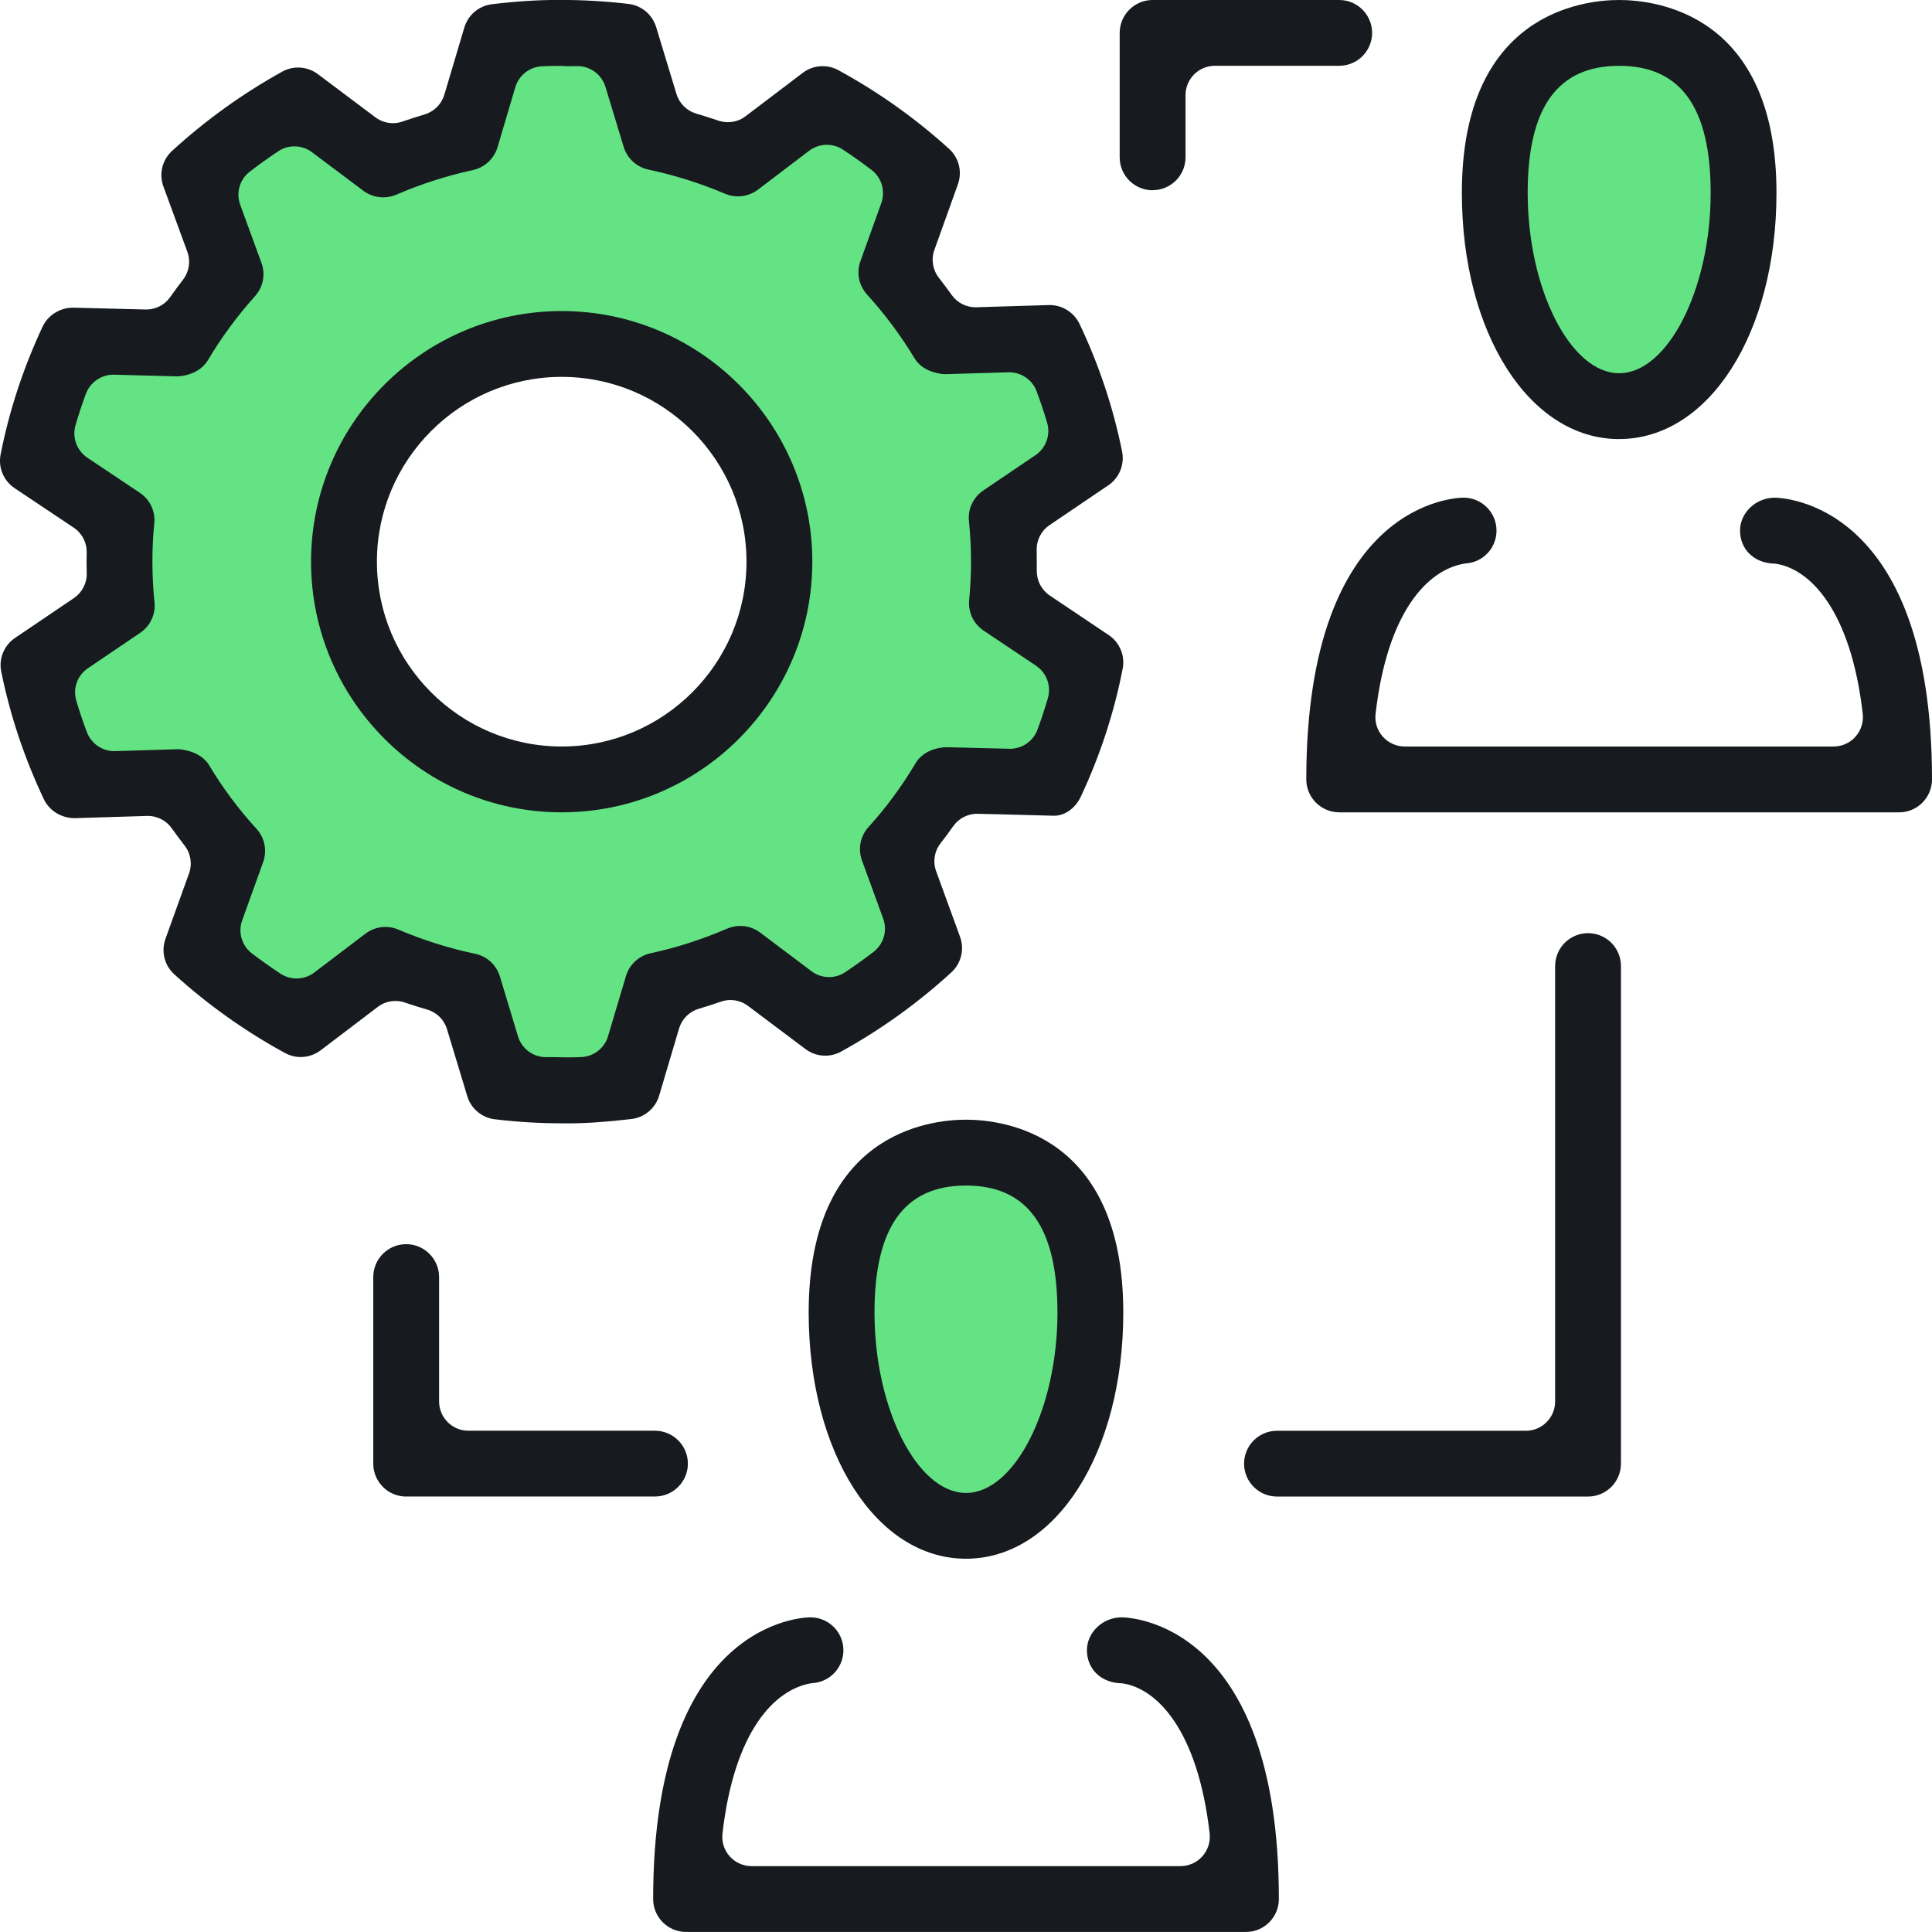 <?xml version="1.0" encoding="UTF-8"?><svg id="b" xmlns="http://www.w3.org/2000/svg" viewBox="0 0 44 43.999"><defs><style>.d{fill:#63e384;}.e{fill:#171a1e;}</style></defs><g id="c"><path class="d" d="M39.714,5.154c0,2.468-1.331,4.469-2.974,4.469s-2.974-2.001-2.974-4.469,1.331-4.469,2.974-4.469,2.974,2.001,2.974,4.469Z"/><path class="d" d="M24.974,30.423c0,2.468-1.331,4.469-2.974,4.469s-2.974-2.001-2.974-4.469,1.332-4.469,2.974-4.469,2.974,2.001,2.974,4.469Z"/><path class="d" d="M22.976,13.859v-1.955l1.629-1.303-.692-2.525h-2.158l-1.263-1.629.652-2.362-2.412-1.731-1.886,1.446-1.933-.774-.529-2.118h-2.81l-.977,2.729-1.691.448-2.096-1.507-2.118,1.385.651,2.281-1.303,1.67-2.403-.082-.896,2.688,1.914,1.222-.041,2.403-1.344,1.1.808,2.484,1.961.081,1.14,1.507-.326,2.362,1.995,1.507,1.792-1.222,2.118.57.692,2.281h2.606l.896-2.158,2.077-.529,1.701,1.1,2.371-1.425-.692-2.118,1.059-1.71h2.403l1.018-2.991-1.914-1.122ZM12.877,17.493c-2.558,0-4.632-2.074-4.632-4.632s2.074-4.632,4.632-4.632,4.632,2.074,4.632,4.632-2.074,4.632-4.632,4.632Z"/><path class="e" d="M12.804,25.583c-.501,0-1-.029-1.528-.091-.3-.034-.548-.241-.634-.527l-.462-1.526c-.065-.217-.235-.385-.455-.448-.167-.048-.335-.101-.502-.158-.068-.024-.142-.037-.217-.037-.145,0-.288.048-.403.136l-1.302.989c-.129.098-.29.152-.452.152-.125,0-.248-.031-.359-.092-.904-.492-1.751-1.094-2.518-1.789-.227-.204-.306-.522-.204-.81l.537-1.49c.078-.217.039-.455-.103-.638-.099-.128-.197-.259-.292-.392-.124-.175-.327-.28-.543-.28-.005,0-1.667.051-1.667.051-.299,0-.576-.168-.699-.427-.443-.932-.77-1.91-.972-2.907-.062-.298.062-.6.314-.771l1.339-.906c.191-.13.301-.345.293-.575l-.004-.227.003-.232c.006-.23-.105-.443-.296-.571l-1.345-.899c-.253-.169-.378-.471-.319-.769.195-.993.517-1.972.956-2.91.12-.258.397-.432.687-.432,0,0,1.67.042,1.674.042.217,0,.421-.106.545-.283.093-.132.19-.265.29-.394.142-.183.179-.422.1-.639l-.545-1.487c-.104-.286-.027-.604.198-.81.763-.698,1.606-1.305,2.508-1.804.111-.062.235-.094.362-.094.162,0,.321.053.451.151l1.308.982c.115.087.258.134.401.134.074,0,.147-.012.217-.037.169-.058.338-.112.509-.164.216-.066.382-.234.445-.449l.454-1.526c.085-.288.332-.497.63-.533.548-.066,1.049-.098,1.529-.098.555,0,1.068.031,1.58.091.297.035.543.242.63.527l.463,1.525c.065.215.234.382.449.446.171.05.341.104.508.161.069.023.141.035.214.035.145,0,.288-.048.403-.136l1.301-.987c.132-.101.289-.153.454-.153.125,0,.249.032.358.091.908.495,1.756,1.097,2.521,1.792.226.204.304.521.201.808l-.535,1.492c-.078.215-.04.452.1.634.1.13.199.259.293.392.125.177.328.282.544.282.005,0,1.689-.051,1.689-.051.286,0,.555.168.679.429.441.927.768,1.906.97,2.908.059.297-.064.599-.315.769l-1.336.905c-.189.127-.3.34-.294.569l.002.47c-.003.229.108.44.297.567l1.341.899c.251.169.376.47.318.766-.193.994-.513,1.975-.953,2.913-.124.265-.364.436-.609.436-.07-.004-1.74-.045-1.753-.045-.216,0-.42.106-.545.284-.094.132-.189.263-.288.389-.142.183-.179.422-.099.639l.543,1.49c.104.286.027.604-.198.81-.762.699-1.606,1.305-2.509,1.803-.11.062-.236.094-.363.094-.164,0-.319-.052-.45-.15l-1.307-.982c-.114-.087-.257-.135-.401-.135-.075,0-.149.013-.219.037-.166.058-.334.113-.503.162-.216.065-.384.232-.449.449l-.454,1.531c-.086.288-.333.496-.632.531-.576.068-1.039.099-1.455.099h-.121ZM12.932,24.081c.118,0,.212-.002.306-.007.285-.012.53-.203.61-.476l.408-1.369c.078-.263.293-.461.561-.519.585-.126,1.173-.315,1.744-.561.095-.04.195-.061.298-.061.165,0,.32.052.45.149l1.171.881c.113.087.256.135.4.135.131,0,.259-.039.369-.112.214-.142.432-.298.646-.463.232-.179.319-.484.219-.758l-.483-1.323c-.096-.262-.039-.554.148-.761.399-.439.76-.927,1.071-1.452.13-.218.382-.352.694-.367,0,0,1.455.036,1.459.036.279,0,.529-.175.625-.436.088-.236.166-.476.236-.715.082-.28-.027-.577-.269-.741l-1.194-.8c-.229-.153-.355-.419-.329-.693.03-.322.044-.617.042-.901,0-.29-.017-.594-.047-.902-.028-.273.098-.539.326-.694l1.189-.805c.241-.164.348-.462.265-.741-.072-.245-.154-.485-.239-.715-.097-.258-.348-.432-.624-.432-.005,0-1.472.044-1.472.044-.169-.012-.512-.075-.687-.366-.303-.504-.665-.992-1.08-1.45-.186-.206-.244-.496-.15-.757l.476-1.324c.097-.275.009-.578-.222-.755-.197-.151-.41-.303-.65-.461-.108-.072-.235-.111-.368-.111-.146,0-.285.047-.403.135l-1.167.887c-.13.098-.292.152-.455.152-.101,0-.199-.02-.293-.06-.562-.238-1.15-.424-1.747-.55-.267-.057-.483-.255-.562-.516l-.415-1.367c-.084-.276-.334-.467-.624-.473l-.247.002c-.008-.001-.147-.008-.155-.008-.14,0-.277.003-.415.009-.285.012-.53.204-.612.476l-.405,1.368c-.078.262-.293.461-.561.52-.594.129-1.183.318-1.746.561-.093.039-.192.06-.296.06-.164,0-.324-.053-.452-.149l-1.171-.879c-.115-.086-.257-.133-.4-.133-.133,0-.261.039-.37.113-.214.142-.431.298-.644.461-.233.178-.321.483-.22.758l.483,1.321c.096.261.04.552-.146.758-.406.453-.768.944-1.073,1.459-.128.215-.387.353-.694.368,0,0-1.455-.038-1.459-.038-.278,0-.529.175-.626.435-.088.238-.167.478-.236.716-.081.28.028.578.27.74l1.194.799c.232.154.358.421.329.699-.029.293-.043.594-.042.895.001.312.018.612.047.896.03.275-.095.543-.325.699l-1.19.806c-.243.164-.35.464-.264.745.074.249.156.489.24.712.097.258.348.432.624.432.005,0,1.468-.045,1.468-.045.171.015.52.083.691.365.309.517.672,1.004,1.078,1.447.188.205.247.496.153.76l-.477,1.325c-.099.274-.01.578.222.755.21.159.428.314.649.46.109.072.235.11.367.11.146,0,.289-.048.404-.136l1.167-.886c.129-.098.29-.152.452-.152.101,0,.2.02.292.059.573.244,1.162.429,1.75.552.268.055.485.253.565.516l.413,1.366c.084.274.332.464.617.473h.251s.212.005.267.005Z"/><path class="e" d="M12.792,18.5c-3.148,0-5.708-2.56-5.708-5.708s2.56-5.708,5.708-5.708,5.708,2.56,5.708,5.708-2.56,5.708-5.708,5.708ZM12.792,8.583c-2.32,0-4.208,1.888-4.208,4.209s1.888,4.209,4.208,4.209,4.209-1.888,4.209-4.209-1.888-4.209-4.209-4.209Z"/><path class="e" d="M22,35.499c-2.043,0-3.583-2.41-3.583-5.607,0-4.076,2.743-4.392,3.583-4.392s3.582.316,3.582,4.392c0,3.197-1.54,5.607-3.582,5.607ZM22,27c-1.402,0-2.084.947-2.084,2.893,0,2.188.974,4.108,2.084,4.108s2.083-1.92,2.083-4.108c0-1.946-.682-2.893-2.083-2.893Z"/><path class="e" d="M15.625,43.999c-.414,0-.75-.336-.75-.749,0-6.343,3.437-6.416,3.583-6.416.414,0,.75.336.75.749,0,.401-.313.73-.714.749-.848.13-1.774,1.091-2.04,3.426-.022.189.038.378.165.519.125.141.306.223.498.223h9.768c.189,0,.371-.081.498-.223.126-.142.186-.331.166-.519-.269-2.361-1.207-3.315-1.997-3.422-.487-.006-.798-.335-.798-.754,0-.405.361-.748.788-.748.146,0,3.583.073,3.583,6.416,0,.413-.336.749-.75.749h-12.75Z"/><path class="e" d="M36.875,10c-2.042,0-3.582-2.41-3.582-5.607C33.292.317,36.034,0,36.875,0s3.583.316,3.583,4.392c0,3.197-1.54,5.607-3.583,5.607ZM36.875,1.499c-1.401,0-2.083.947-2.083,2.894,0,2.188.974,4.107,2.083,4.107s2.084-1.919,2.084-4.107c0-1.947-.682-2.894-2.084-2.894Z"/><path class="e" d="M30.5,18.5c-.414,0-.75-.337-.75-.75,0-6.343,3.437-6.416,3.583-6.416.413,0,.749.337.749.75,0,.401-.313.73-.713.749-.849.13-1.775,1.092-2.041,3.426-.022.188.038.377.165.519.128.142.308.223.498.223h9.768c.19,0,.372-.081.498-.223.126-.141.186-.33.166-.519-.269-2.361-1.207-3.315-1.996-3.422-.487-.006-.799-.335-.799-.754,0-.406.362-.748.789-.748.146,0,3.583.073,3.583,6.416,0,.413-.336.75-.75.75h-12.75Z"/><path class="e" d="M9.25,34.083c-.413,0-.749-.336-.749-.749v-4.25c0-.413.336-.749.749-.749s.75.336.75.749v2.833c0,.368.3.667.667.667h4.249c.414,0,.75.336.75.749s-.336.749-.75.749h-5.667Z"/><path class="e" d="M26.25,4.333c-.414,0-.75-.336-.75-.749V.75C25.5.337,25.836,0,26.25,0h4.25c.413,0,.749.336.749.749s-.336.749-.749.749h-2.833c-.368,0-.667.3-.667.667v1.417c0,.413-.336.749-.75.749Z"/><path class="e" d="M29.083,34.083c-.414,0-.75-.336-.75-.749s.336-.749.75-.749h5.667c.368,0,.667-.3.667-.667v-9.917c0-.413.336-.749.75-.749s.749.336.749.749v11.333c0,.413-.336.749-.749.749h-7.084Z"/></g></svg>